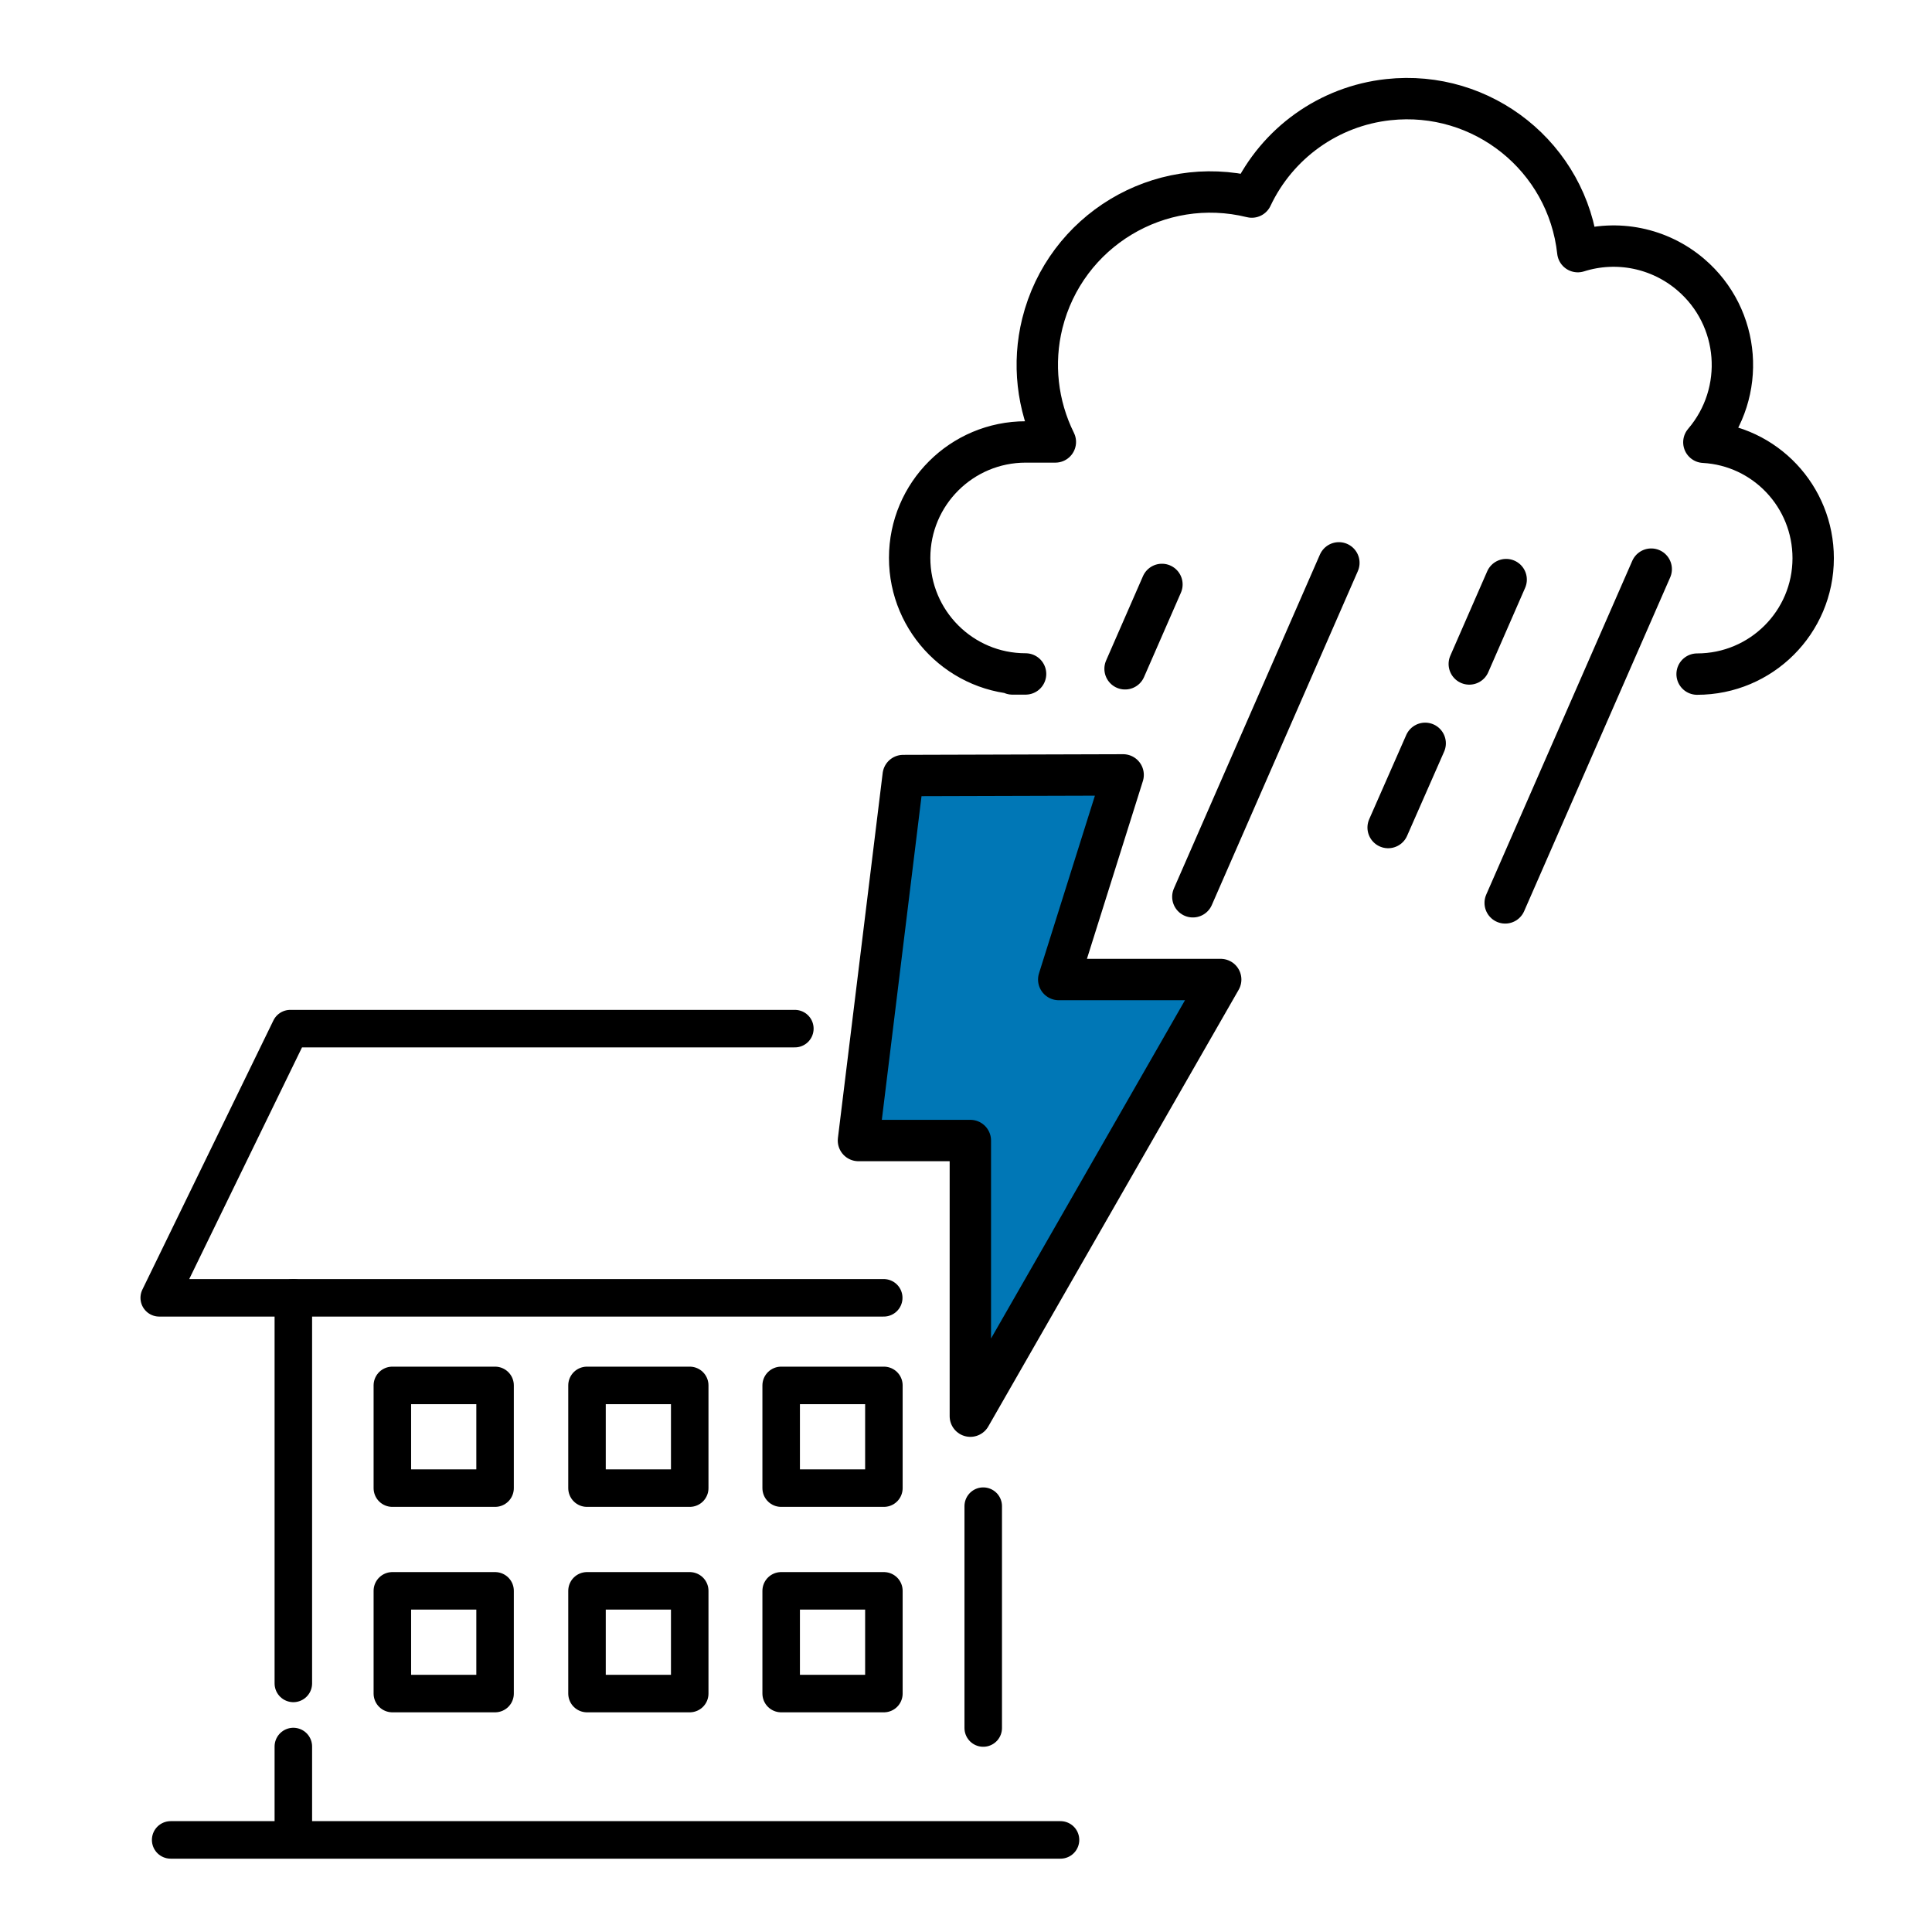 <?xml version="1.0" encoding="UTF-8"?> <svg xmlns="http://www.w3.org/2000/svg" id="Layer_1" data-name="Layer 1" viewBox="0 0 120 120"><defs><style> .cls-1 { fill: #0077b6; } .cls-1, .cls-2 { stroke-width: 2.57px; } .cls-1, .cls-2, .cls-3 { stroke: #000; stroke-linecap: round; stroke-linejoin: round; } .cls-2, .cls-3 { fill: none; } .cls-3 { stroke-width: 2.33px; } </style></defs><path id="Path_140" data-name="Path 140" class="cls-1" d="M56.11,48.17l13.65-.04-4,12.71h10.06l-15.55,27.12v-17.12h-6.95l2.78-22.67Z"></path><path id="Path_108" data-name="Path 108" class="cls-2" d="M105.41,41.87h0c3.98,0,7.21-3.22,7.21-7.2h0c0-3.83-2.98-6.99-6.79-7.2,2.65-3.1,2.29-7.76-.81-10.41-1.94-1.66-4.59-2.2-7.02-1.43-.64-5.86-5.91-10.08-11.77-9.44-3.69.4-6.9,2.7-8.48,6.05-5.76-1.42-11.58,2.09-13.01,7.85-.61,2.47-.32,5.08.81,7.36h-1.84c-3.98,0-7.21,3.22-7.21,7.2,0,0,0,0,0,0h0c0,3.98,3.22,7.21,7.2,7.21,0,0,0,0,0,0h-.82"></path><line id="Line_58" data-name="Line 58" class="cls-2" x1="83.16" y1="34.96" x2="74.09" y2="55.7"></line><line id="Line_59" data-name="Line 59" class="cls-2" x1="102.56" y1="35.35" x2="93.49" y2="56.08"></line><line id="Line_60" data-name="Line 60" class="cls-2" x1="72.17" y1="36.3" x2="69.88" y2="41.54"></line><line id="Line_62" data-name="Line 62" class="cls-2" x1="93.55" y1="36" x2="91.26" y2="41.24"></line><line id="Line_63" data-name="Line 63" class="cls-2" x1="88.52" y1="46.17" x2="86.22" y2="51.4"></line><line class="cls-3" x1="10.6" y1="114.28" x2="65.87" y2="114.28"></line><g><g><line class="cls-3" x1="18.22" y1="108.48" x2="18.22" y2="113.63"></line><line class="cls-3" x1="18.22" y1="80.61" x2="18.22" y2="104.56"></line></g><line class="cls-3" x1="61.07" y1="107.33" x2="61.07" y2="93.55"></line></g><path id="Path_202" data-name="Path 202" class="cls-3" d="M54.89,80.61H9.89l8.14-16.72h31.34"></path><rect class="cls-3" x="24.37" y="86.05" width="6.38" height="6.38"></rect><rect class="cls-3" x="24.37" y="98.81" width="6.38" height="6.38"></rect><rect class="cls-3" x="36.46" y="86.05" width="6.38" height="6.38"></rect><rect class="cls-3" x="36.46" y="98.81" width="6.38" height="6.38"></rect><rect class="cls-3" x="48.52" y="86.05" width="6.38" height="6.38"></rect><rect class="cls-3" x="48.52" y="98.81" width="6.38" height="6.38"></rect></svg> 